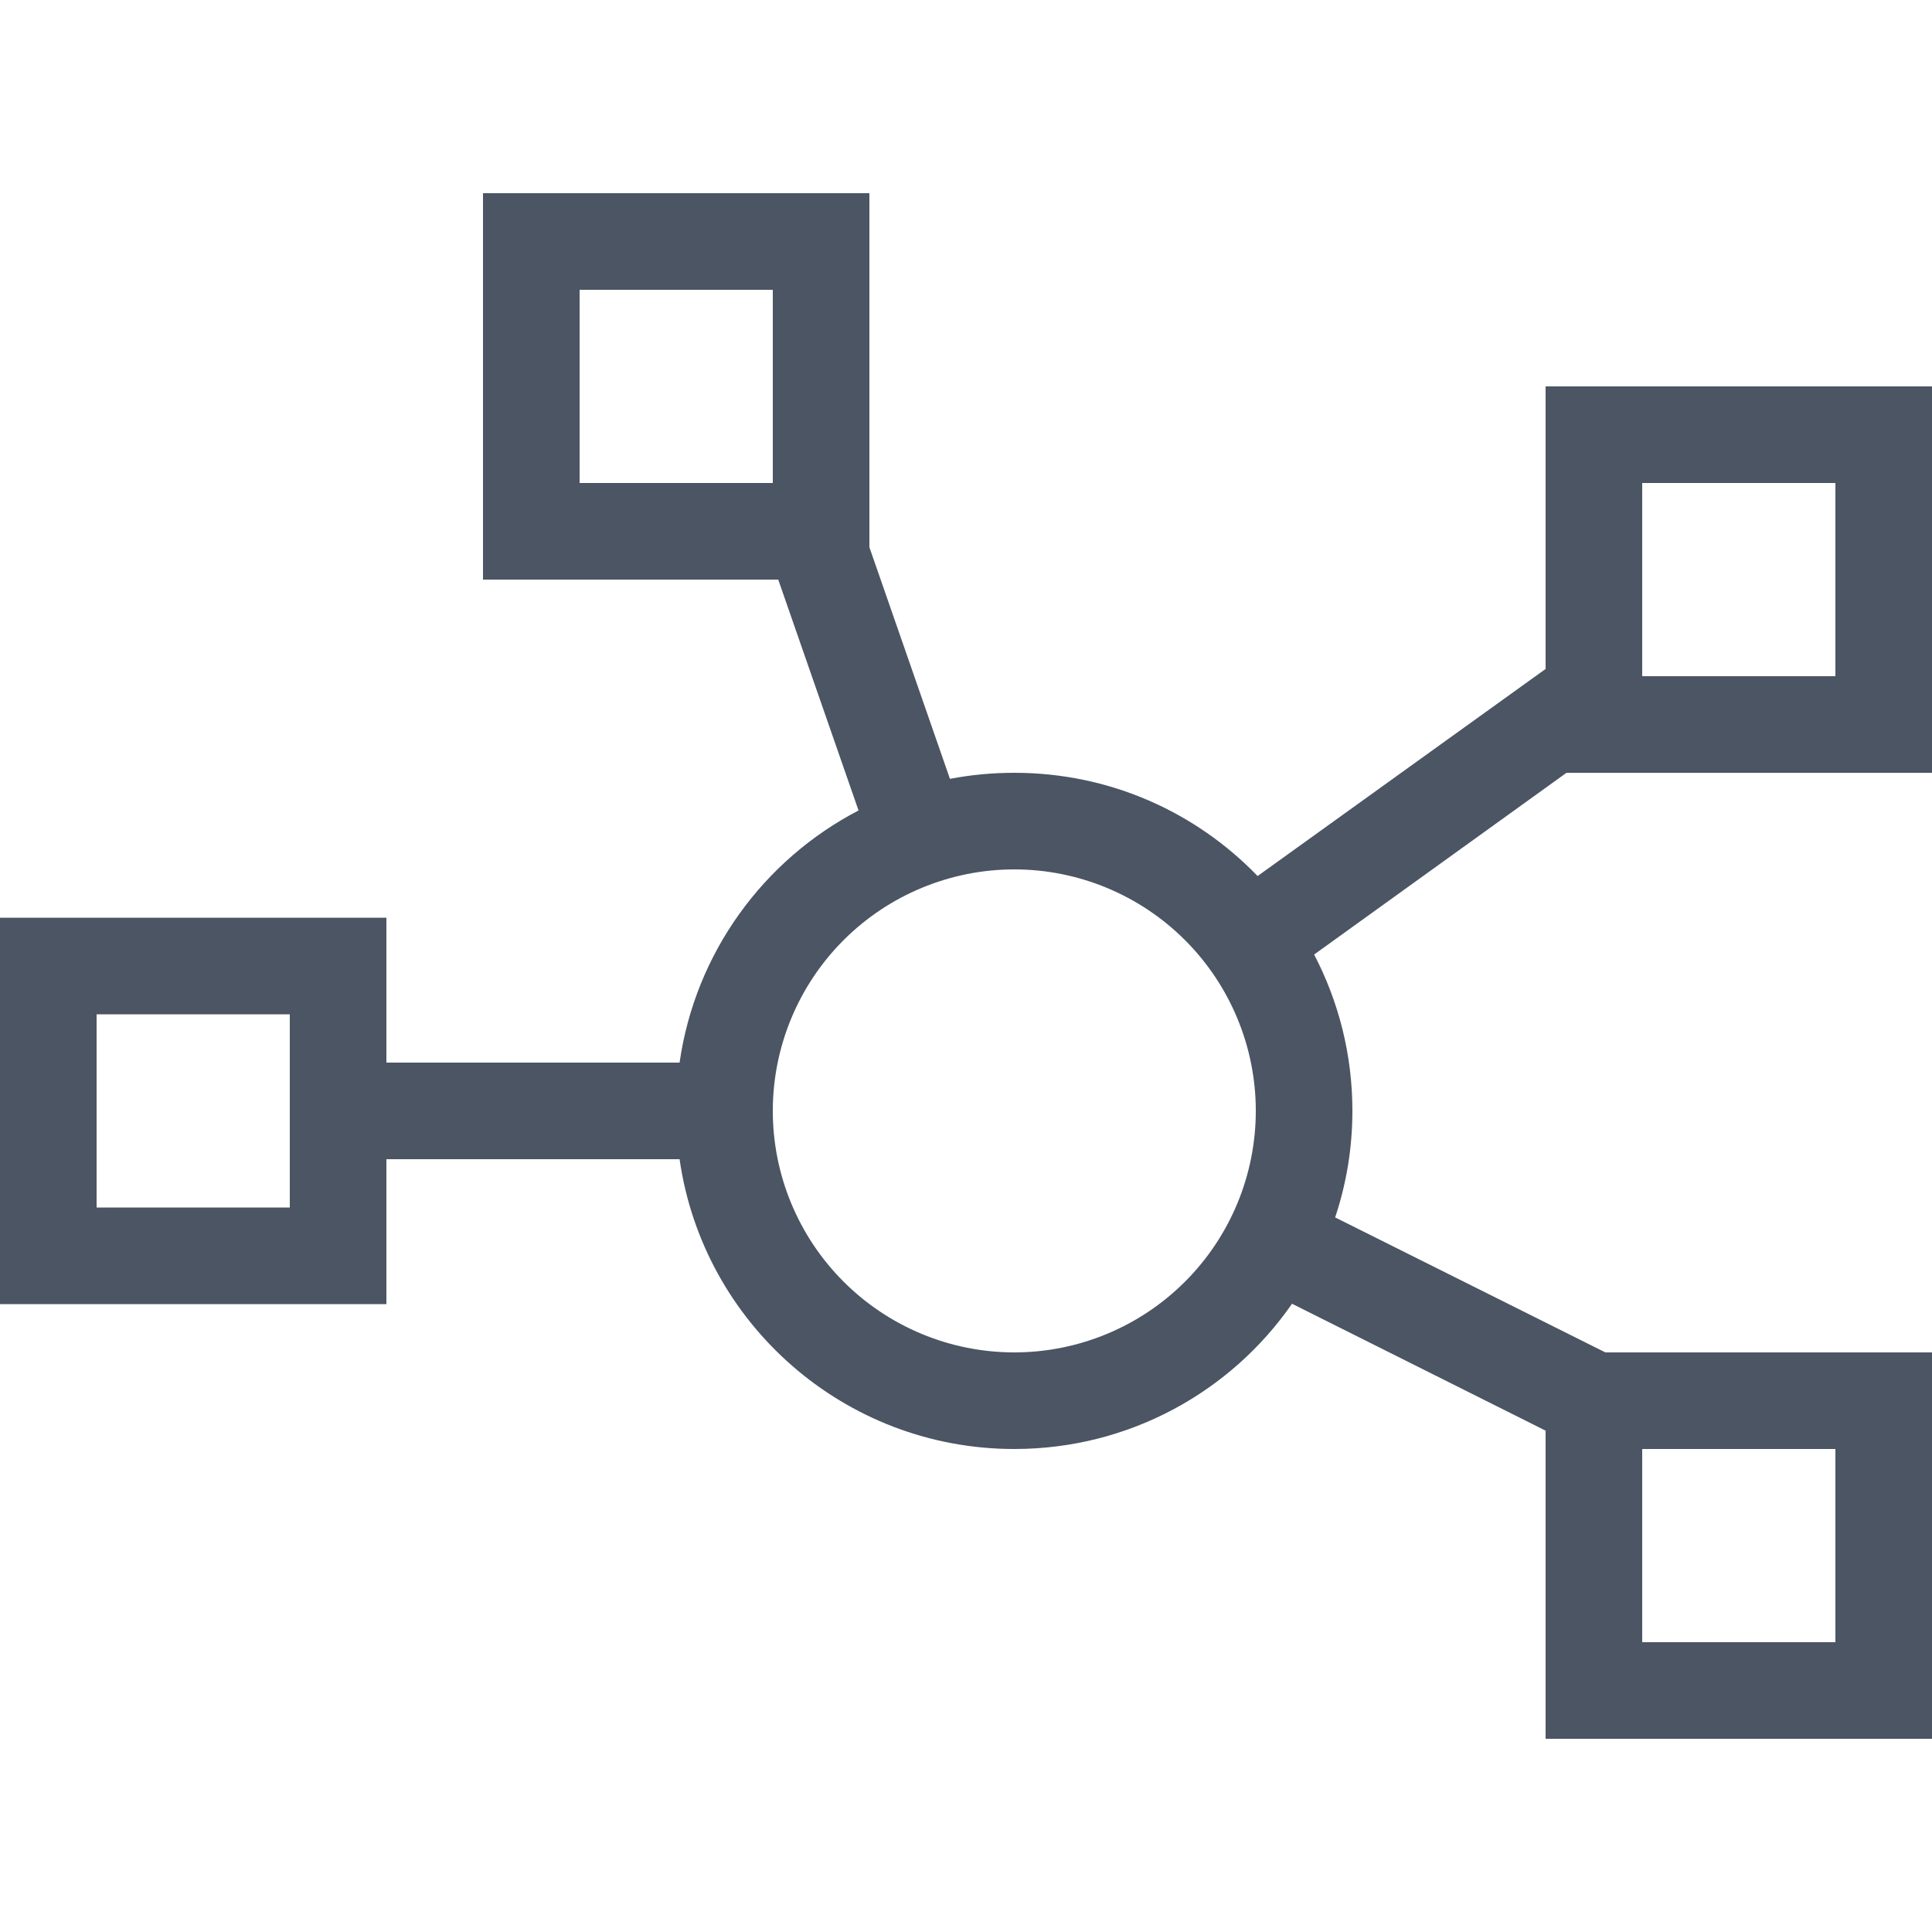 <svg width="16" height="16" viewBox="0 0 16 16" fill="none" xmlns="http://www.w3.org/2000/svg">
<path d="M4.8 2.4V4H6.4V2.4H4.8ZM4 1.6H4.8H6.4H7.2V2.4V4V4.532L7.867 6.45C8.04 6.417 8.217 6.4 8.4 6.4C9.193 6.4 9.905 6.727 10.415 7.255L12.8 5.54V4V3.2H13.6H15.2H16V4V5.6V6.4H15.2H13.6H12.973L10.883 7.905C11.085 8.292 11.2 8.732 11.2 9.2C11.2 9.507 11.15 9.805 11.057 10.082L13.295 11.2H13.6H15.2H16V12V13.6V14.4H15.2H13.6H12.8V13.6V12V11.848L10.7 10.797C10.195 11.525 9.352 12 8.4 12C6.99 12 5.822 10.957 5.628 9.6H3.2V10V10.8H2.4H0.8H0V10V8.4V7.6H0.8H2.4H3.2V8.4V8.8H5.628C5.758 7.89 6.325 7.12 7.11 6.712L6.445 4.8H6.4H4.8H4V4V2.4V1.6ZM8.4 11.2C8.93 11.2 9.439 10.989 9.814 10.614C10.189 10.239 10.4 9.73 10.4 9.2C10.4 8.67 10.189 8.161 9.814 7.786C9.439 7.411 8.93 7.2 8.4 7.2C7.87 7.2 7.361 7.411 6.986 7.786C6.611 8.161 6.4 8.67 6.4 9.2C6.4 9.73 6.611 10.239 6.986 10.614C7.361 10.989 7.87 11.2 8.4 11.2ZM2.4 8.4H0.8V10H2.4V8.4ZM15.2 4H13.6V5.6H15.2V4ZM13.6 12V13.6H15.2V12H13.6Z" fill="#4B5563"/>
</svg>
